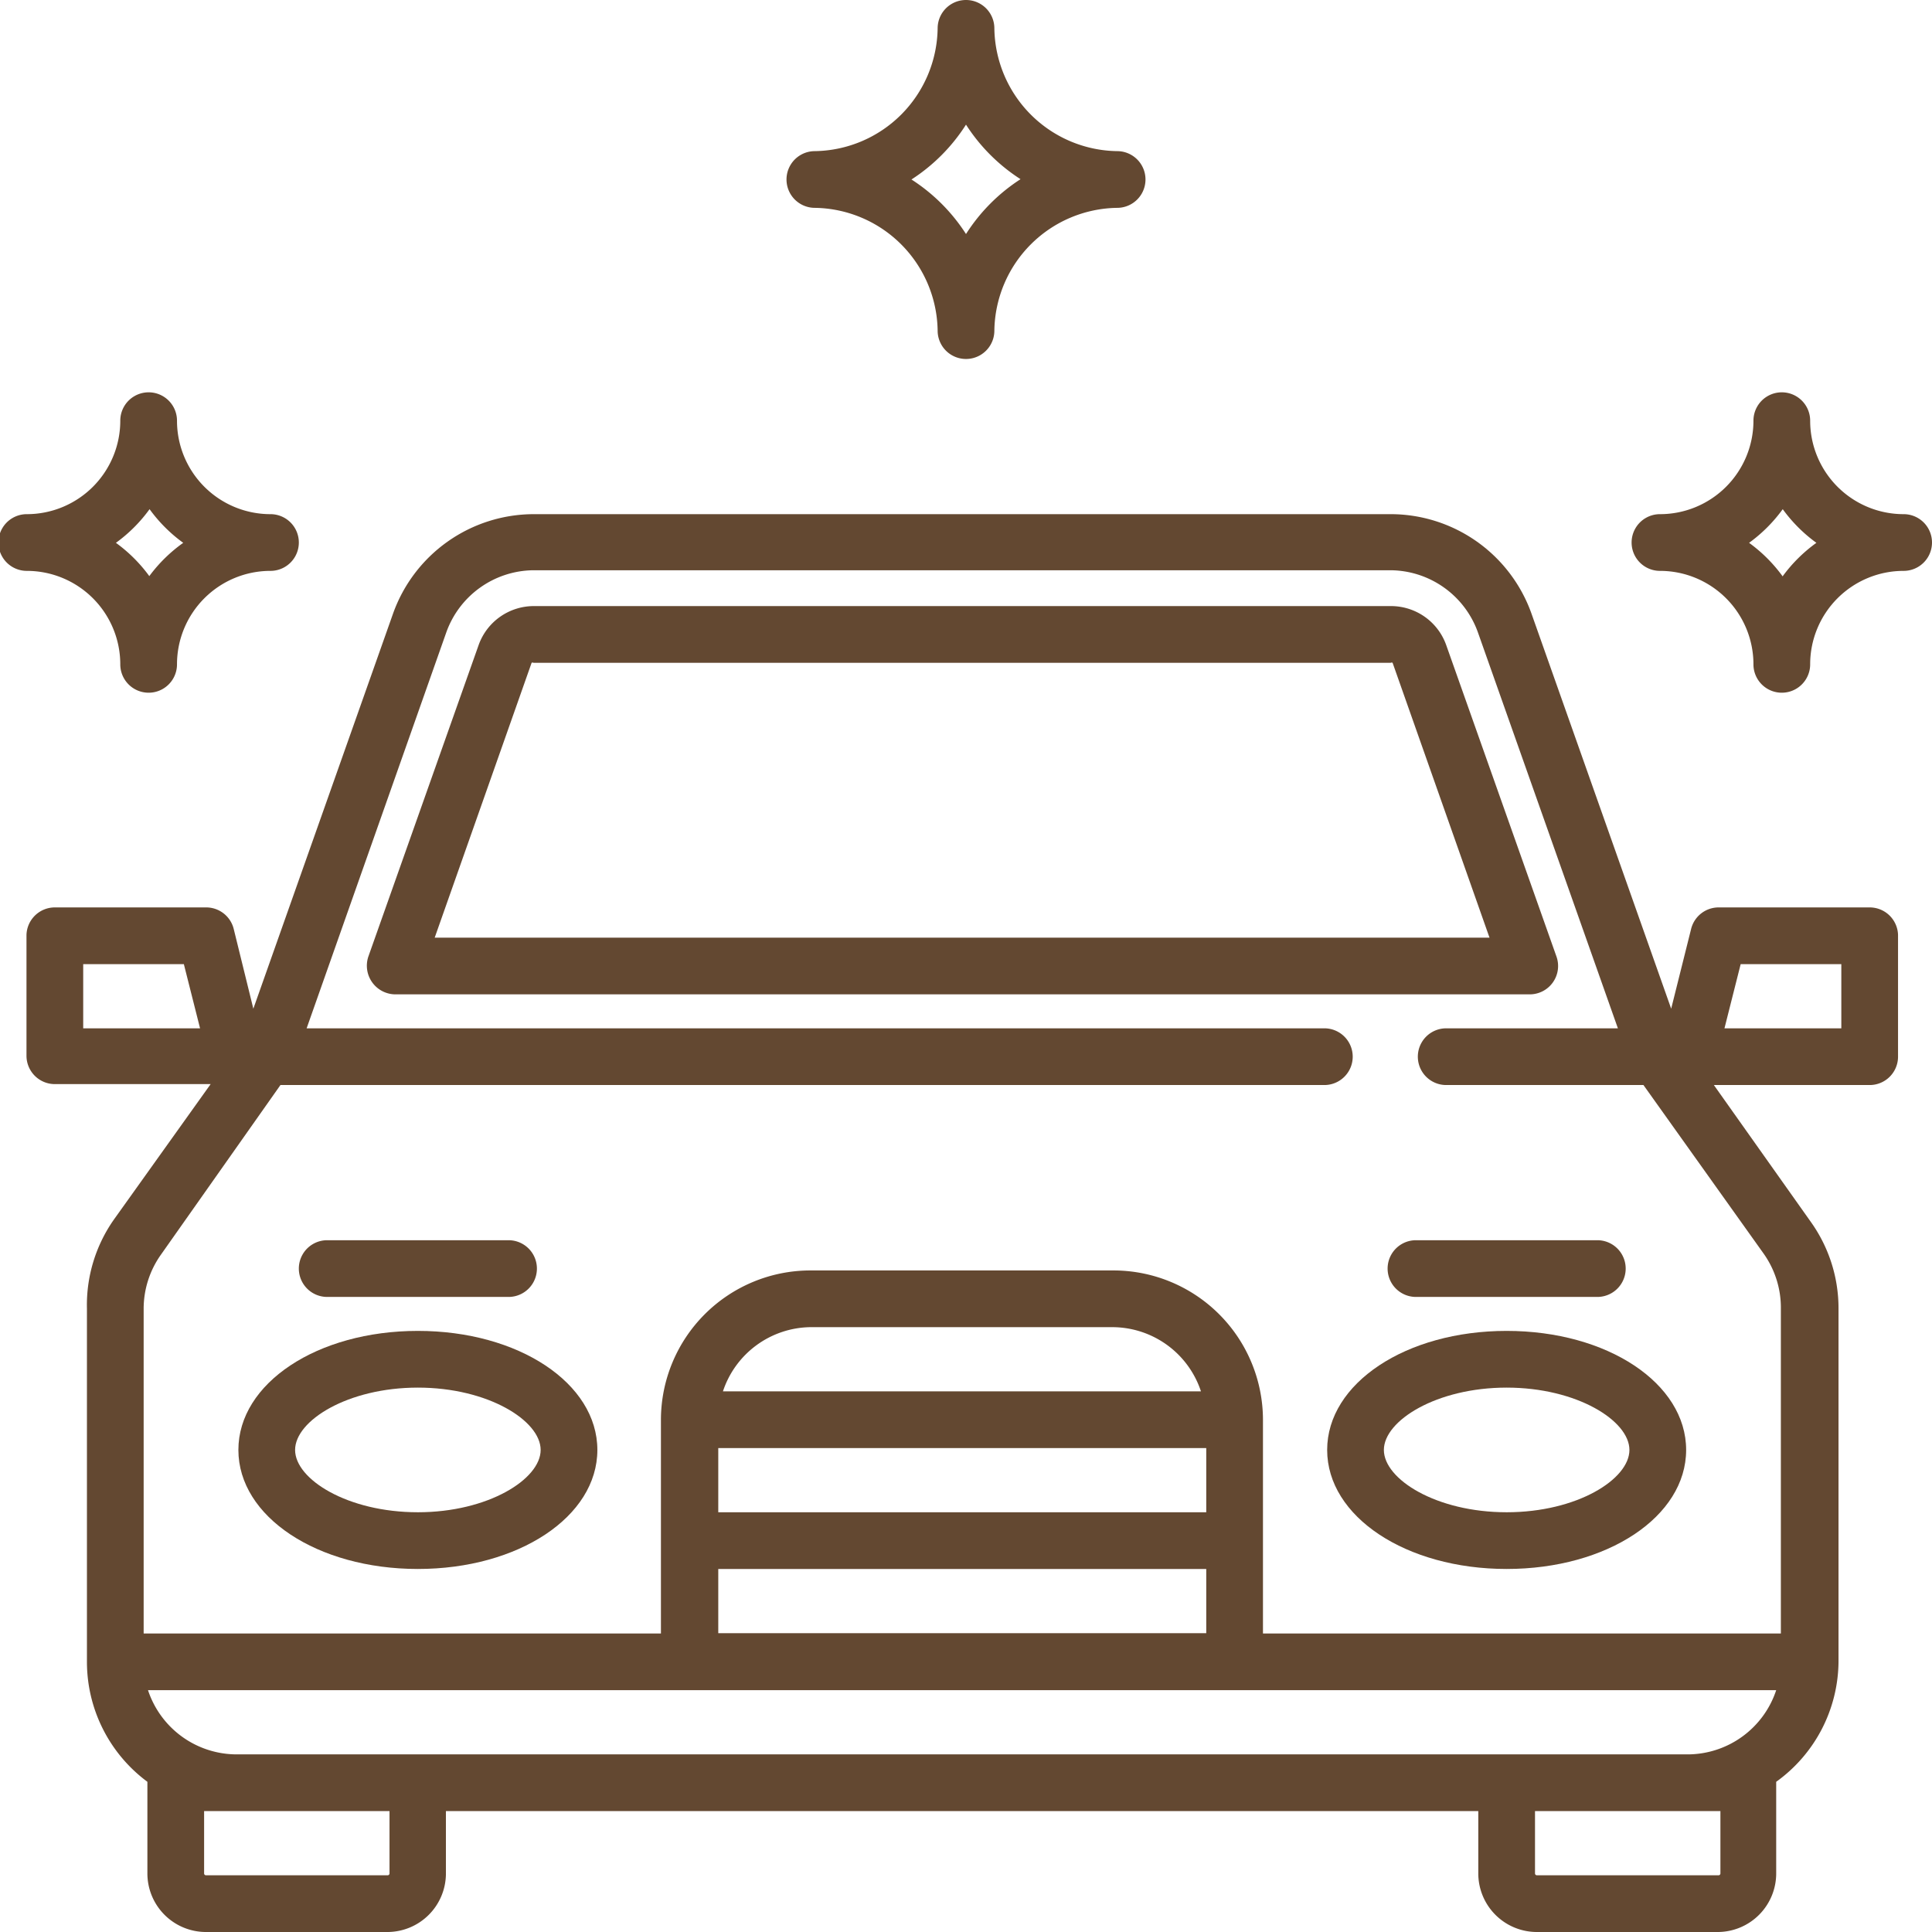 <svg xmlns="http://www.w3.org/2000/svg" viewBox="0 0 62 62"><title>Ресурс 7</title><g id="Слой_2" data-name="Слой 2"><g id="Слой_1-2" data-name="Слой 1"><path d="M61.09,16.5a3,3,0,0,1-3-3,.91.91,0,0,0-1.82,0,3,3,0,0,1-3,3,.91.91,0,1,0,0,1.82,3,3,0,0,1,3,3,.91.91,0,0,0,1.82,0,3,3,0,0,1,3-3,.91.91,0,1,0,0-1.82Zm-3.88,2a4.84,4.84,0,0,0-1.08-1.08,4.84,4.84,0,0,0,1.08-1.08,4.84,4.84,0,0,0,1.08,1.08A4.84,4.84,0,0,0,57.21,18.49Z" fill="#634831"/><path d="M8.68,16.5a3,3,0,0,1-3-3,.91.91,0,1,0-1.82,0,3,3,0,0,1-3,3,.91.91,0,1,0,0,1.82,3,3,0,0,1,3,3,.91.91,0,0,0,1.82,0,3,3,0,0,1,3-3,.91.91,0,1,0,0-1.82Zm-3.88,2a4.84,4.84,0,0,0-1.08-1.08,4.84,4.84,0,0,0,1.08-1.08,4.84,4.84,0,0,0,1.08,1.08A4.84,4.84,0,0,0,4.79,18.49Z" fill="#634831"/><path d="M35.85,4.85A4,4,0,0,1,31.91.91a.91.91,0,0,0-1.82,0,4,4,0,0,1-3.94,3.94.91.91,0,1,0,0,1.82,4,4,0,0,1,3.94,3.94.91.91,0,0,0,1.82,0,4,4,0,0,1,3.94-3.94.91.91,0,1,0,0-1.82ZM31,7.51a5.81,5.81,0,0,0-1.75-1.75A5.81,5.81,0,0,0,31,4a5.81,5.81,0,0,0,1.75,1.75A5.81,5.81,0,0,0,31,7.51Z" fill="#634831"/><path d="M49.95,30.7l-3.54-10a1.88,1.88,0,0,0-1.77-1.25H17.13a1.88,1.88,0,0,0-1.77,1.25l-3.54,10a.92.92,0,0,0,.86,1.21H49.09a.91.91,0,0,0,.86-1.21Zm-36-.61,3.11-8.82a.06.06,0,0,1,.06,0H44.63a.06.06,0,0,1,.06,0l3.11,8.82Z" fill="#634831"/><path d="M48.35,42.71c-3.23,0-5.76,1.68-5.76,3.82s2.53,3.82,5.76,3.82,5.76-1.68,5.76-3.82S51.58,42.71,48.35,42.71Zm0,5.82c-2.26,0-3.94-1.06-3.94-2s1.69-2,3.94-2,3.94,1.06,3.94,2S50.61,48.53,48.35,48.53Z" fill="#634831"/><path d="M13.41,42.71c-3.23,0-5.76,1.68-5.76,3.82s2.53,3.82,5.76,3.82,5.76-1.68,5.76-3.82S16.64,42.71,13.41,42.71Zm0,5.82c-2.26,0-3.94-1.06-3.94-2s1.69-2,3.94-2,3.94,1.06,3.94,2S15.66,48.53,13.41,48.53Z" fill="#634831"/><path d="M60,29.12H55.15a.91.91,0,0,0-.88.69l-.64,2.56L49.15,19.7a4.8,4.8,0,0,0-4.52-3.2H17.13a4.8,4.8,0,0,0-4.52,3.2L8.13,32.37,7.5,29.81a.91.91,0,0,0-.88-.69H1.76A.91.91,0,0,0,.85,30v3.88a.91.91,0,0,0,.91.91h5l-3.1,4.34A4.77,4.77,0,0,0,2.79,42V53.33a4.79,4.79,0,0,0,1.94,3.85v2.94A1.88,1.88,0,0,0,6.61,62h5.82a1.88,1.88,0,0,0,1.88-1.88v-2H47.44v2A1.88,1.88,0,0,0,49.32,62h5.82A1.88,1.88,0,0,0,57,60.12V57.18A4.79,4.79,0,0,0,59,53.33V42a4.77,4.77,0,0,0-.89-2.79L55,34.82h5a.91.91,0,0,0,.91-.91V30A.91.91,0,0,0,60,29.12ZM2.67,33V30.94H5.9L6.42,33ZM12.5,60.12a.06.06,0,0,1-.06.06H6.61a.06.06,0,0,1-.06-.06v-2H12.5Zm42.71,0a.06.06,0,0,1-.06.06H49.32a.06.06,0,0,1-.06-.06v-2h5.95Zm-1-3.82H7.58a3,3,0,0,1-2.83-2.06H57A3,3,0,0,1,54.18,56.3ZM38.71,46.47v2.06H23.05V46.47ZM23.2,44.65A3,3,0,0,1,26,42.59h9.71a3,3,0,0,1,2.83,2.06Zm15.51,5.7v2.06H23.05V50.35ZM56.59,40.22A3,3,0,0,1,57.15,42V52.42H40.53V45.56a4.8,4.8,0,0,0-4.79-4.79H26a4.8,4.8,0,0,0-4.79,4.79v6.86H4.61V42a3,3,0,0,1,.55-1.73L9,34.82h33.5a.91.91,0,0,0,0-1.82H9.84l4.48-12.7a3,3,0,0,1,2.8-2H44.63a3,3,0,0,1,2.8,2L51.92,33H46.41a.91.91,0,0,0,0,1.82h6.33ZM59.09,33H55.34l.52-2.06h3.23Z" fill="#634831"/><path d="M16.32,39.8H10.5a.91.91,0,0,0,0,1.82h5.82a.91.91,0,0,0,0-1.82Z" fill="#634831"/><path d="M51.26,39.8H45.44a.91.91,0,0,0,0,1.82h5.82a.91.91,0,0,0,0-1.82Z" fill="#634831"/></g></g></svg>